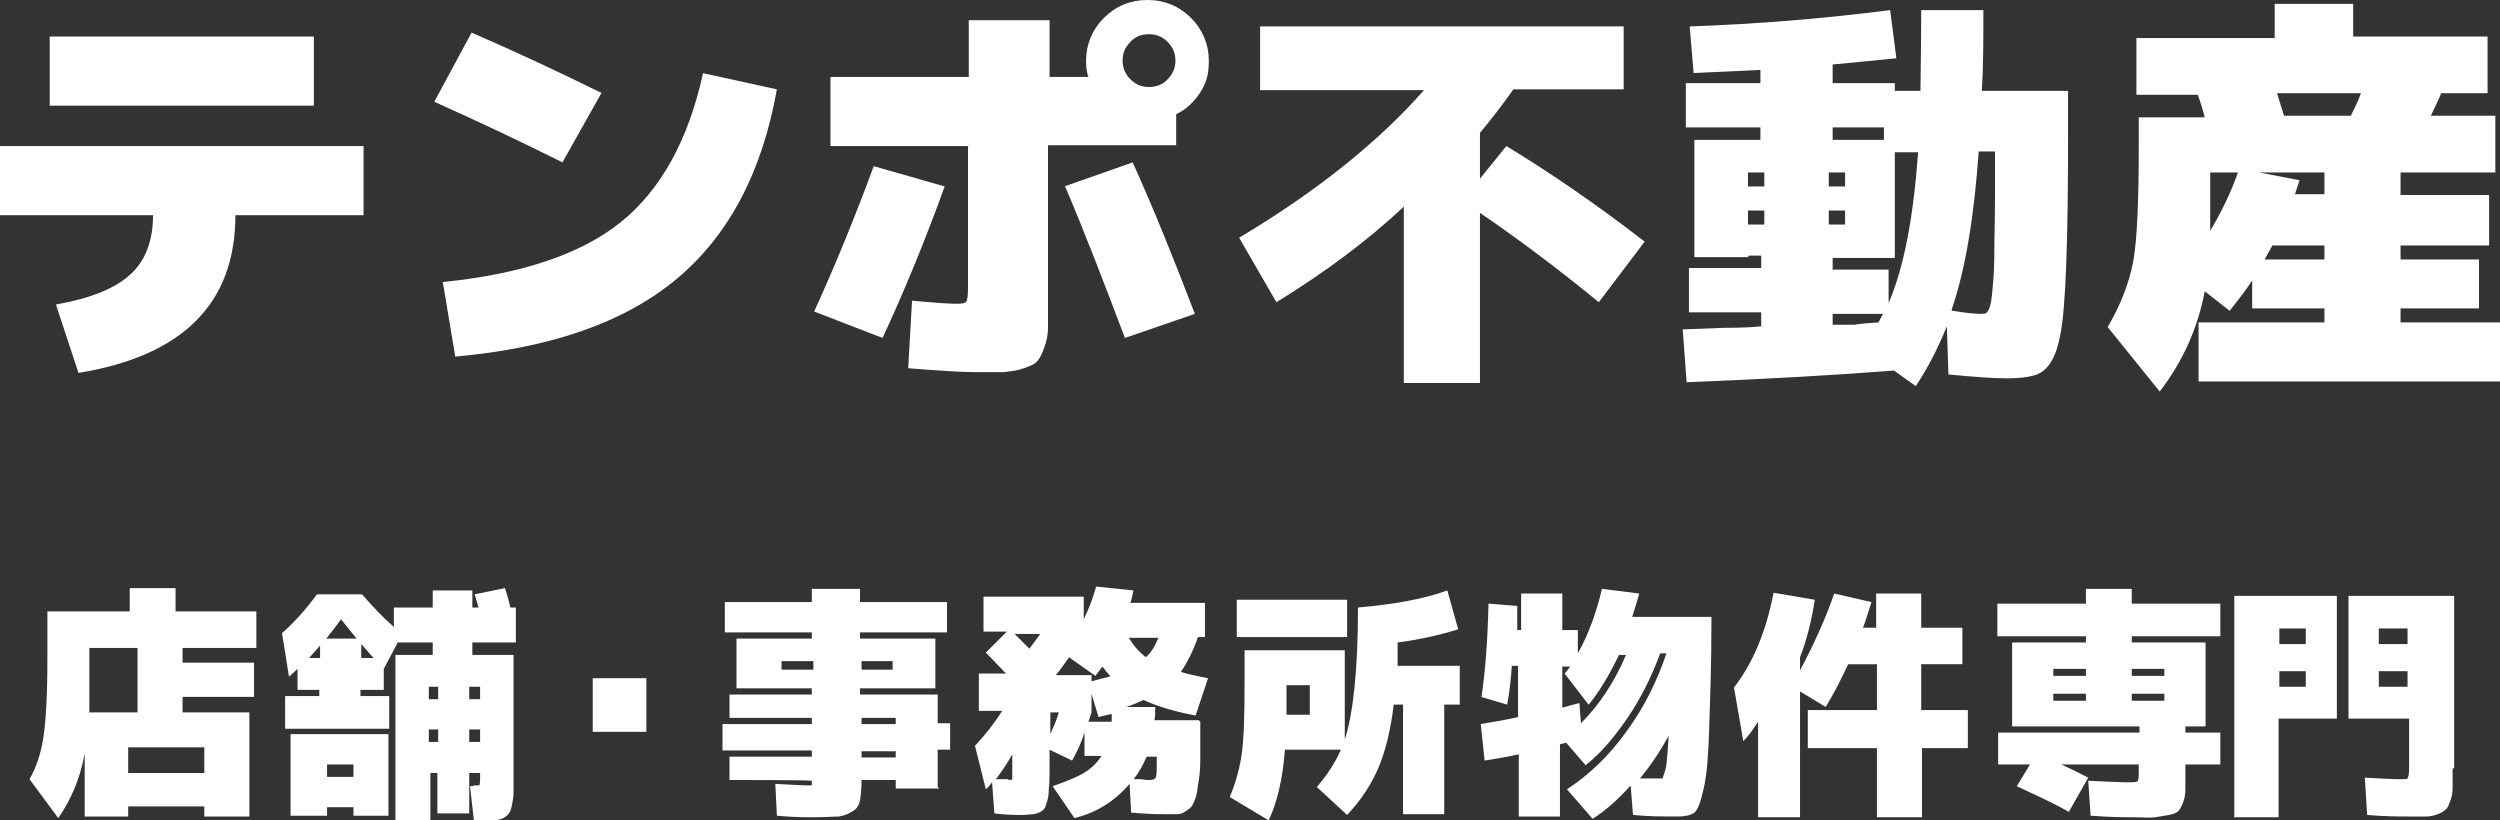 <?xml version="1.0" encoding="UTF-8"?>
<svg xmlns="http://www.w3.org/2000/svg" width="321.8" height="105.6" version="1.1" viewBox="0 0 321.8 105.6">
  <rect x="0" y="0" width="321.8" height="105.6" fill="#333333" stroke="none"/>
  <!-- Generator: Adobe Illustrator 28.7.1, SVG Export Plug-In . SVG Version: 1.2.0 Build 142)  -->
  <g>
    <g id="_レイヤー_1" data-name="レイヤー_1">
      <g>
        <path d="M16.5,99.5h9.8v-3.3h-9.8v3.3ZM11.4,91.7h6.3v-8.3h-6.2v5.9c0,.6,0,1.3,0,2.3ZM22.5,78.7h10.5v4.7h-9.5v1.9h9.2v4.4h-9.2v2h8.6v13.4h-5.8v-1.3h-9.8v1.3h-5.6v-8.1c-.6,3.3-1.8,6-3.4,8.3l-3.7-5c.9-1.6,1.5-3.4,1.8-5.5.3-2,.5-5.3.5-9.9v-6.2h10.6v-3h5.9v3Z" fill="#fff" fill-rule="evenodd"/>
        <path d="M60.4,93.9v1.6h1.4v-1.6h-1.4ZM60.4,90h1.4v-1.6h-1.4v1.6ZM56.4,93.9h-1.2v1.6h1.2v-1.6ZM56.4,90v-1.6h-1.2v1.6h1.2ZM46.5,82.9v1.8h1.6c-.2-.2-.5-.5-.8-.9l-.8-.9ZM45.5,98.4h-3.4v1.6h3.4v-1.6ZM45.9,82.2c-.7-.9-1.4-1.7-2-2.5-.6.9-1.3,1.7-1.9,2.5h3.9ZM39.8,84.7h1.4v-1.6c-.6.7-1.1,1.2-1.4,1.6ZM37.4,94.5h12.6v10.5h-4.5v-1.1h-3.4v1.1h-4.7v-10.5ZM61,101.1c.4,0,.6,0,.7,0,0,0,.1-.3.1-.7v-.9h-1.4v5.2h-4.1v-5.2h-.9v6.1h-4.5v-21.3h4.8v-1.6h-4.5l-1.8,3.4v2.7h-3v.8h3.7v4.2h-13.4v-4.2h4.4v-.8h-2.8v-2.7l-1.1,1-.9-5.6c1.6-1.4,3.1-3.1,4.5-5h5.8c1.4,1.6,2.7,3,4.1,4.2v-2.5h5v-2.2h5.1v2.2h.8l-.5-1.7,3.9-.8c.3.9.5,1.7.7,2.5h.7v4.5h-5.6v1.6h5.3v15.3c0,1,0,1.8,0,2.4s-.1,1.1-.2,1.6c-.1.5-.2.9-.4,1.1-.1.2-.4.4-.7.6-.4.2-.7.2-1.1.3-.4,0-.9,0-1.6,0h-1.1l-.5-4.4h.3Z" fill="#fff" fill-rule="evenodd"/>
        <rect x="76.3" y="87.3" width="6.9" height="6.9" fill="#fff"/>
        <path d="M110.9,97.5h4.4v-.8h-4.4v.8ZM110.9,93.2h4.4v-.8h-4.4v.8ZM110.9,86.2h4v-1.1h-4v1.1ZM100.6,86.2h4.1v-1.1h-4.1v1.1ZM120.9,101.5h-5.6v-1.1h-4.4c0,1.2-.1,2-.2,2.6-.1.6-.4,1.1-.9,1.4s-1.1.6-1.8.7c-.7,0-1.8.1-3.2.1s-2.5,0-4.8-.2l-.2-4.1c2.1.1,3.5.2,4.2.2s.5,0,.5,0c0,0,0-.2,0-.6h0c0-.1-10.6-.1-10.6-.1v-3h10.6v-.8h-11.5v-3.4h11.5v-.8h-10.6v-3h10.6v-.8h-9.7v-6.4h9.7v-.8h-11.2v-3.9h11.2v-1.7h6.2v1.7h11.2v3.9h-11.2v.8h9.7v6.4h-9.7v.8h10v3.7h1.6v3.4h-1.6v4.8Z" fill="#fff" fill-rule="evenodd"/>
        <path d="M146,100.3h.9c0,0,.7.1.7.1h.4c.4,0,.7-.1.8-.4.1-.3.1-1.1.1-2.6h-1.3c-.4.9-.9,1.9-1.6,2.8ZM147.5,84.6c.7-.6,1.2-1.5,1.6-2.5h-3.8c.6,1,1.3,1.8,2.2,2.5ZM143.1,92.9v-.5s0-.5,0-.5l-.9.2-.8.2-.9-3v2.4l-.2.6-.2.6h3ZM142.9,87c-.3-.3-.6-.7-1-1.2l-.9,1.2-3.4-2.4c-.5.7-1,1.5-1.7,2.3h4.6v.8c.7-.2,1.5-.4,2.3-.6ZM135.2,94.5c.4-.9.8-1.8,1.1-2.8h-1.1v2.8ZM132.5,83.5c.5-.7,1-1.3,1.4-1.9h-3.3l1.9,1.9ZM129.8,100.4c.3,0,.4,0,.5-.1,0-.1,0-.4,0-1v-2.2c-.6,1.1-1.3,2.1-2.1,3.2.7,0,1.2,0,1.6,0ZM154.5,92.9c0,2,0,3.6,0,4.9,0,1.2-.1,2.3-.3,3.3-.1,1-.3,1.7-.5,2.1-.2.5-.4.8-.9,1.1-.4.3-.8.5-1.2.5-.4,0-1,0-1.8,0s-1.8,0-4.2-.2l-.2-3.7c-1.9,2.2-4.2,3.7-7.1,4.4l-2.8-4.1c1.7-.6,3-1.1,4-1.7,1-.6,1.7-1.3,2.3-2.2h-2.2v-3c-.4,1.2-.9,2.4-1.6,3.6l-2.9-1.4v2.2c0,1.2,0,2.2-.1,2.9,0,.7-.1,1.3-.3,1.8-.1.5-.3.8-.6,1-.3.2-.6.3-1,.4-.4,0-.9.1-1.6.1s-2.1,0-3.5-.2l-.3-4-.4.5-.4.4-1.4-5.6c1.3-1.4,2.5-2.9,3.5-4.5h-3v-4.8h3.5c-.9-.9-1.7-1.8-2.6-2.7l2.7-2.7h-3v-4.5h12.9v2.9c.7-1.4,1.2-2.8,1.6-4.2l4.8.5c-.1.5-.2,1-.4,1.6h9.6v4.4h-.9c-.6,1.8-1.4,3.3-2.2,4.5.7.2,1.9.5,3.5.8l-1.6,4.8c-2.7-.5-5-1.2-6.7-2-.9.4-1.6.7-2.2.9h3.7c0,.7,0,1.3-.1,1.7h5.7Z" fill="#fff" fill-rule="evenodd"/>
        <path d="M165.6,92h3v-3.8h-3v3.8ZM159.2,82v-4.8h14.2v4.8h-14.2ZM179.8,85.7h8.1v5h-2v14.1h-5.3v-14.1h-1.2c-.4,3.4-1.1,6.1-2,8.2-.9,2.1-2.2,4.1-4,6l-3.9-3.6c1.4-1.6,2.4-3.2,3.1-4.8h-7.2c-.3,3.8-1,6.8-2.1,9.1l-5-3c.7-1.7,1.2-3.4,1.5-5.3.3-1.9.4-4.9.4-9.2v-4.4h12.9v11.5c1.1-3.4,1.7-9.1,1.7-17,4.6-.4,8.5-1.1,11.5-2.2l1.4,5c-2.2.7-4.8,1.3-7.8,1.7v3Z" fill="#fff" fill-rule="evenodd"/>
        <path d="M214.8,94.7c-1.1,2-2.3,3.8-3.7,5.5,1,0,1.9,0,2.5,0s.4,0,.5-.3.3-.7.4-1.5c.1-.8.2-2.1.3-3.8ZM204.4,90.6l-3-3.9c.3-.4.6-.7.7-.9h-1v5.3c.6-.2,1.4-.4,2.2-.6l.2,2.6c2.4-2.4,4.3-5.3,5.8-8.8h-.9c-1.3,2.7-2.6,4.8-3.9,6.4ZM190.7,89.7c.5-3.4.8-7.4.9-12l3.7.3v3.1c0,0,.5,0,.5,0v-4.7h5.3v4.7h2v3c1.4-2.5,2.4-5.3,3.1-8.3l4.8.6c-.2.8-.5,1.7-.9,3h10.2c0,6.5-.2,11.4-.3,14.6-.1,3.2-.3,5.8-.7,7.5-.4,1.8-.8,2.8-1.2,3.1s-1.1.5-2.1.5c-2,0-3.9,0-5.8-.2l-.3-3.8c-1.6,1.8-3.3,3.3-4.9,4.3l-3.3-3.8c2.9-1.9,5.5-4.4,7.7-7.5,2.2-3,3.9-6.4,5.1-10h-.8c-1.1,3-2.5,5.8-4.2,8.3s-3.5,4.6-5.4,6.1l-2.5-2.9-.8.2v9.3h-5.3v-8c-1.8.4-3.2.6-4.4.8l-.5-4.7c1.9-.3,3.5-.6,4.8-.9v-6.6h-.8c-.1,1.7-.3,3.4-.6,5l-3.7-1.1Z" fill="#fff" fill-rule="evenodd"/>
        <path d="M247.4,91.4h5.9v4.9h-5.9v8.9h-5.8v-8.9h-8.9v-4.9h8.9v-5.9h-3.7c-1,2.1-1.9,3.9-2.9,5.5l-3.3-2v16.2h-5.4v-12.3c-.7,1.1-1.3,1.9-1.9,2.5l-1.2-6.9c2.4-3.1,4.1-7.1,5.1-12.2l5.3.9c-.4,2.6-1,5.1-1.9,7.4v1.7c1.8-3.4,3.3-6.7,4.4-9.9l4.8,1.1c-.5,1.5-.8,2.6-1.1,3.3h1.7v-4.4h5.8v4.4h5.3v4.7h-5.3v5.9Z" fill="#fff" fill-rule="evenodd"/>
        <path d="M274.4,89.3v.9h4.2v-.9h-4.2ZM274.4,87h4.2v-.9h-4.2v.9ZM268.5,89.3h-4.2v.9h4.2v-.9ZM268.5,87v-.9h-4.2v.9h4.2ZM268.8,100.1l-2.5,4.4c-2.3-1.3-4.6-2.3-6.7-3.3l1.7-2.8h-4.1v-4.1h18.2v-.8h-16.4v-10.8h9.5v-.8h-11.4v-4.2h11.4v-1.9h5.9v1.9h11.4v4.2h-11.4v.8h9.5v10.8h-2.6v.8h4.5v4.1h-4.5v.9c0,1.1,0,1.9,0,2.4s-.1,1.1-.3,1.6c-.2.5-.4.9-.6,1.1-.2.2-.6.4-1.2.5s-1.2.2-1.8.3-1.5,0-2.7,0-2.8,0-5.6-.2l-.3-4.5c2.5.1,4.1.2,4.8.2s1.3,0,1.5-.1c.1,0,.2-.4.2-.9v-1.3h-10c1.6.7,2.7,1.3,3.5,1.7Z" fill="#fff" fill-rule="evenodd"/>
        <path d="M309.9,86.4h-3.7v2h3.7v-2ZM309.9,82.9v-2h-3.7v2h3.7ZM315.7,98.9c0,1.1,0,1.9,0,2.5,0,.6-.1,1.2-.3,1.7-.2.5-.3.9-.6,1.1-.2.2-.5.4-1,.6-.5.2-1,.3-1.5.3-.5,0-1.3,0-2.3,0s-3,0-5.3-.2l-.3-4.8c2.1.1,3.5.2,4.4.2s1,0,1.1-.1c0,0,.2-.4.2-1v-6.7h-7.8v-15.8h13.6v22.2ZM293.4,86.4v2h3.4v-2h-3.4ZM293.4,82.9h3.4v-2h-3.4v2ZM287.6,105.1v-28.4h13.2v15.8h-7.5v12.7h-5.8Z" fill="#fff" fill-rule="evenodd"/>
      </g>
      <g>
        <path d="M6.4,13.6V4.7h34v8.9H6.4ZM46.8,18.8v8.9h-16.5c0,11.3-6.7,18.1-20.2,20.3l-2.9-8.8c4.5-.8,7.7-2.1,9.6-3.9,1.9-1.7,2.9-4.3,2.9-7.6H0v-8.9h46.8Z" fill="#fff" fill-rule="evenodd"/>
        <path d="M90.4,9.4l9.6,2.1c-1.9,10.7-6.2,18.8-12.9,24.4-6.7,5.6-16.2,8.9-28.5,10l-1.6-9.6c10.1-1,17.8-3.6,22.9-7.7,5.1-4.1,8.7-10.5,10.6-19.2ZM77.4,12l-5,8.9c-5.2-2.6-10.7-5.2-16.5-7.8l4.8-8.9c5.8,2.5,11.3,5.1,16.8,7.8Z" fill="#fff" fill-rule="evenodd"/>
        <path d="M150.3,10.2c.7-.7,1-1.5,1-2.4s-.3-1.7-1-2.4c-.7-.7-1.5-1-2.4-1s-1.8.3-2.4,1c-.7.7-1,1.5-1,2.4s.3,1.7,1,2.4c.7.7,1.5,1,2.4,1s1.8-.3,2.4-1ZM137,24l8.8-3.1c2.8,6.2,5.4,12.7,8,19.5l-9,3.1c-2.8-7.4-5.3-13.9-7.7-19.5ZM124.7,18.8h-17.8v-8.9h17.8V2.6h10.4v7.3h5c-.2-.5-.3-1.2-.3-2.1,0-2.1.8-4,2.3-5.5s3.4-2.3,5.6-2.3,4.1.8,5.6,2.3,2.3,3.4,2.3,5.5-.4,2.9-1.1,4.1c-.8,1.2-1.8,2.2-3.1,2.8v4h-16.5v19.8c0,1.6,0,2.8,0,3.7,0,.9-.2,1.8-.5,2.6s-.6,1.4-.9,1.7c-.3.4-.9.6-1.7.9-.8.3-1.7.4-2.6.5-.9,0-2.2,0-3.8,0s-4.7-.2-8.5-.5l.5-8.7c3.1.3,5,.4,5.6.4s1.2,0,1.4-.3c.1-.2.2-.7.2-1.6v-18.5ZM112.5,21.4l9.1,2.6c-2.5,6.9-5.2,13.5-8,19.5l-8.8-3.4c2.6-5.7,5.2-12,7.7-18.8Z" fill="#fff" fill-rule="evenodd"/>
        <path d="M162.2,11.5V3.4h46.8v8.1h-14.2c-1.4,2-2.8,3.8-4.3,5.6v5.9l3.4-4.2c5.6,3.4,11.6,7.5,17.8,12.3l-5.9,7.8c-5.5-4.5-10.6-8.3-15.3-11.5v21.9h-9.8v-22.7c-4.7,4.4-10.2,8.5-16.4,12.3l-4.8-8.3c9.9-5.9,17.9-12.3,23.8-19h-21.1Z" fill="#fff" fill-rule="evenodd"/>
        <path d="M251.3,40c1.8.3,3,.4,3.7.4s.7-.1.9-.4.4-.9.5-2,.3-2.7.3-4.8c0-2.1.1-5,.1-8.7v-5h-2.1c-.6,8.4-1.7,15.2-3.5,20.4ZM235.9,41.8h2.9c0-.1,3-.3,3-.3.2-.4.4-.8.6-1.1h-6.5v1.4ZM235.9,33.1v1.6h7.2v4.3c2-4.6,3.2-11.1,3.8-19.4h-3v13.6h-8ZM235.9,18h6.6v-1.6h-6.6v1.6ZM235.4,27.1v1.8h2.1v-1.8h-2.1ZM235.4,24h2.1v-1.8h-2.1v1.8ZM225,28.9h2.1v-1.8h-2.1v1.8ZM225,24h2.1v-1.8h-2.1v1.8ZM225,33.1h-6.9v-15.1h8.5v-1.6h-9.6v-5.7h9.6v-1.7l-8.6.4-.5-6c8.6-.3,17.2-1,25.8-2.1l.8,6.2c-2.1.2-4.9.5-8.2.8v2.4h8v1h3.3c0-2.1.1-5.6.1-10.4h8c0,3.8,0,7.3-.2,10.4h11.1v5.7c0,13.7-.3,22.3-1,25.7-.5,2.8-1.5,4.5-3,5.1-.8.3-2.1.5-3.9.5s-4.3-.2-7.5-.5l-.2-6.2c-1.1,2.7-2.4,5.3-4,7.7l-2.8-2c-7.7.6-16.6,1.1-26.7,1.5l-.5-6.8,5.3-.2c2.4,0,4-.1,4.8-.2v-1.8h-9.3v-5.7h9.3v-1.6h-1.6Z" fill="#fff" fill-rule="evenodd"/>
        <path d="M302.6,14.9c.4-.8.9-1.8,1.3-2.9h-10.8l.9,2.9h8.6ZM291.5,33.4h7.7v-1.8h-6.7l-1,1.8ZM299.2,22.2h-8.4l5.2,1-.3.9-.3.9h3.8v-2.9ZM288.1,22.2h-3.6v3.6c0,1.8,0,3.1,0,3.9,1.5-2.5,2.7-5,3.6-7.6ZM302.9,4.7h17.3v7.3h-6c0,.2-.5,1.2-1.3,2.9h8.3v7.3h-12.2v2.9h11.4v6.5h-11.4v1.8h10.1v6.3h-10.1v1.8h12.8v7.6h-38.8v-7.6h16.2v-1.8h-9.3v-3.6c-.7,1.1-1.7,2.4-2.9,3.9l-3.2-2.5c-.9,4.7-2.8,9-5.8,12.9l-6.7-8.3c1.7-2.9,2.8-5.8,3.3-8.5.5-2.8.7-7.8.7-14.9v-3.6h8.5c-.2-.8-.5-1.8-.9-2.9h-7.9v-7.3h17.8V.5h10.1v4.2Z" fill="#fff" fill-rule="evenodd"/>
      </g>
    </g>
  </g>
</svg>